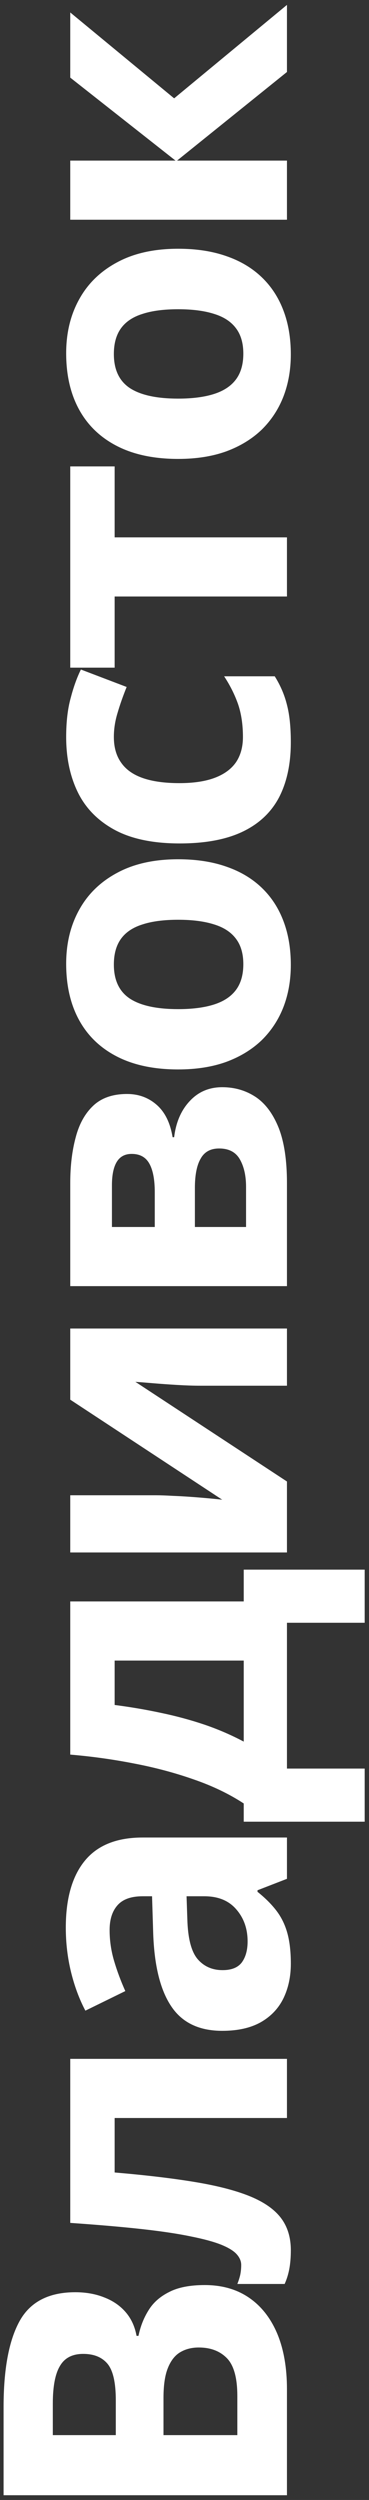 <?xml version="1.0" encoding="UTF-8"?> <svg xmlns="http://www.w3.org/2000/svg" width="66" height="447" viewBox="0 0 66 447" fill="none"><rect x="0" y="0" width="66" height="447" fill="#333333" stroke="none"/> <path d="M12.566 13.878L12.566 2.229L31.148 17.587L51.325 0.877L51.325 12.872L31.669 28.716L51.325 28.716L51.325 39.289L12.566 39.289L12.566 28.716L31.391 28.716L12.566 13.878Z" fill="white"></path> <path d="M31.874 44.476C35.11 44.476 37.976 44.915 40.472 45.793C42.968 46.648 45.083 47.908 46.816 49.572C48.526 51.213 49.821 53.2 50.699 55.535C51.577 57.846 52.016 60.458 52.016 63.37C52.016 66.097 51.577 68.605 50.699 70.893C49.821 73.158 48.526 75.134 46.816 76.821C45.083 78.485 42.968 79.779 40.472 80.704C37.976 81.605 35.11 82.056 31.874 82.056C27.575 82.056 23.935 81.293 20.954 79.768C17.972 78.242 15.707 76.07 14.159 73.25C12.61 70.43 11.836 67.067 11.836 63.162C11.836 59.533 12.61 56.321 14.159 53.524C15.707 50.704 17.972 48.497 20.954 46.902C23.935 45.285 27.575 44.476 31.874 44.476ZM31.874 71.274C34.416 71.274 36.554 70.997 38.288 70.442C40.021 69.887 41.327 69.02 42.205 67.842C43.083 66.663 43.523 65.126 43.523 63.231C43.523 61.359 43.083 59.845 42.205 58.69C41.327 57.511 40.021 56.656 38.288 56.124C36.554 55.569 34.416 55.292 31.874 55.292C29.309 55.292 27.182 55.569 25.495 56.124C23.785 56.656 22.502 57.511 21.647 58.69C20.792 59.868 20.364 61.405 20.364 63.3C20.364 66.097 21.323 68.131 23.242 69.402C25.16 70.65 28.037 71.274 31.874 71.274Z" fill="white"></path> <path d="M20.505 83.394L20.505 96.082L51.325 96.082L51.325 106.656L20.505 106.656L20.505 119.379L12.566 119.379L12.566 83.394L20.505 83.394Z" fill="white"></path> <path d="M52.016 132.713C52.016 136.549 51.323 139.819 49.936 142.524C48.526 145.228 46.354 147.285 43.419 148.694C40.483 150.104 36.727 150.809 32.151 150.809C27.413 150.809 23.554 150.012 20.572 148.417C17.568 146.799 15.361 144.569 13.951 141.726C12.541 138.86 11.836 135.544 11.836 131.776C11.836 129.095 12.102 126.784 12.633 124.843C13.142 122.878 13.754 121.168 14.471 119.712L22.652 122.832C21.982 124.496 21.439 126.045 21.023 127.478C20.584 128.911 20.364 130.344 20.364 131.776C20.364 133.625 20.803 135.162 21.682 136.387C22.537 137.612 23.831 138.525 25.564 139.126C27.298 139.727 29.47 140.027 32.082 140.027C34.648 140.027 36.774 139.704 38.461 139.057C40.148 138.41 41.408 137.474 42.24 136.249C43.049 135.024 43.453 133.533 43.453 131.776C43.453 129.581 43.164 127.628 42.586 125.918C41.986 124.207 41.154 122.543 40.09 120.925L49.139 120.925C50.156 122.543 50.884 124.242 51.323 126.022C51.785 127.778 52.016 130.008 52.016 132.713Z" fill="white"></path> <path d="M31.874 153.638C35.11 153.638 37.976 154.077 40.472 154.955C42.968 155.811 45.083 157.07 46.816 158.734C48.526 160.375 49.821 162.363 50.699 164.697C51.577 167.008 52.016 169.62 52.016 172.532C52.016 175.259 51.577 177.767 50.699 180.055C49.821 182.32 48.526 184.296 46.816 185.983C45.083 187.647 42.968 188.942 40.472 189.866C37.976 190.767 35.11 191.218 31.874 191.218C27.575 191.218 23.935 190.455 20.954 188.93C17.972 187.405 15.707 185.232 14.159 182.412C12.61 179.593 11.836 176.23 11.836 172.324C11.836 168.696 12.61 165.483 14.159 162.686C15.707 159.867 17.972 157.66 20.954 156.065C23.935 154.447 27.575 153.638 31.874 153.638ZM31.874 180.436C34.416 180.436 36.554 180.159 38.288 179.604C40.021 179.05 41.327 178.183 42.205 177.004C43.083 175.826 43.523 174.289 43.523 172.393C43.523 170.521 43.083 169.008 42.205 167.852C41.327 166.673 40.021 165.818 38.288 165.286C36.554 164.732 34.416 164.454 31.874 164.454C29.309 164.454 27.182 164.732 25.495 165.286C23.785 165.818 22.502 166.673 21.647 167.852C20.792 169.031 20.364 170.568 20.364 172.463C20.364 175.259 21.323 177.293 23.242 178.564C25.16 179.812 28.037 180.436 31.874 180.436Z" fill="white"></path> <path d="M22.724 195.607C24.804 195.607 26.584 196.266 28.063 197.583C29.519 198.878 30.455 200.796 30.871 203.338L31.148 203.338C31.472 200.657 32.408 198.496 33.956 196.855C35.482 195.214 37.412 194.394 39.746 194.394C41.965 194.394 43.953 194.972 45.709 196.127C47.442 197.283 48.818 199.12 49.834 201.639C50.828 204.159 51.325 207.452 51.325 211.52L51.325 229.963L12.566 229.963L12.566 211.52C12.566 208.492 12.89 205.776 13.537 203.373C14.161 200.969 15.213 199.074 16.692 197.687C18.171 196.301 20.182 195.607 22.724 195.607ZM39.191 205.349C37.666 205.349 36.568 205.95 35.898 207.152C35.205 208.33 34.858 210.087 34.858 212.421L34.858 219.389L44.01 219.389L44.01 212.213C44.01 210.226 43.641 208.585 42.901 207.29C42.161 205.996 40.925 205.349 39.191 205.349ZM23.556 206.32C22.354 206.32 21.465 206.793 20.887 207.741C20.309 208.689 20.02 210.087 20.02 211.936L20.02 219.389L27.682 219.389L27.682 213.149C27.682 210.907 27.358 209.209 26.711 208.053C26.064 206.897 25.012 206.32 23.556 206.32Z" fill="white"></path> <path d="M12.566 267.356L27.89 267.356C28.675 267.356 29.669 267.391 30.871 267.46C32.05 267.506 33.252 267.576 34.477 267.668C35.702 267.76 36.799 267.853 37.77 267.945C38.741 268.038 39.399 268.107 39.746 268.153L12.566 250.265L12.566 237.542L51.325 237.542L51.325 247.769L35.863 247.769C34.592 247.769 33.194 247.722 31.669 247.63C30.12 247.537 28.664 247.433 27.3 247.318C25.937 247.202 24.908 247.121 24.215 247.075L51.325 264.895L51.325 277.583L12.566 277.583L12.566 267.356Z" fill="white"></path> <path d="M12.566 286.34L43.594 286.34L43.594 280.655L65.227 280.655L65.227 290.154L51.325 290.154L51.325 316.224L65.227 316.224L65.227 325.723L43.594 325.723L43.594 322.464C40.983 320.754 38.001 319.321 34.65 318.165C31.299 316.987 27.751 316.039 24.007 315.323C20.24 314.583 16.426 314.051 12.566 313.728L12.566 286.34ZM20.505 296.914L20.505 304.853C23.371 305.223 26.145 305.696 28.826 306.274C31.484 306.829 34.049 307.522 36.522 308.354C38.972 309.186 41.329 310.203 43.594 311.405L43.594 296.914L20.505 296.914Z" fill="white"></path> <path d="M11.77 344.672C11.77 339.472 12.902 335.485 15.167 332.712C17.432 329.939 20.876 328.552 25.498 328.552L51.326 328.552L51.326 335.936L46.056 337.982L46.056 338.259C47.443 339.368 48.575 340.501 49.454 341.656C50.332 342.812 50.979 344.141 51.395 345.643C51.811 347.145 52.019 348.971 52.019 351.121C52.019 353.409 51.58 355.466 50.702 357.292C49.823 359.094 48.483 360.516 46.68 361.556C44.854 362.596 42.543 363.116 39.747 363.116C35.633 363.116 32.605 361.671 30.664 358.782C28.699 355.893 27.613 351.56 27.405 345.782L27.197 339.056L25.498 339.056C23.464 339.056 21.974 339.588 21.026 340.651C20.078 341.714 19.605 343.193 19.605 345.089C19.605 346.961 19.87 348.798 20.402 350.601C20.933 352.403 21.604 354.206 22.413 356.009L15.271 359.51C14.185 357.453 13.33 355.154 12.706 352.611C12.082 350.046 11.77 347.4 11.77 344.672ZM33.368 339.056L33.506 343.147C33.599 346.568 34.211 348.948 35.344 350.289C36.476 351.606 37.967 352.265 39.816 352.265C41.434 352.265 42.589 351.791 43.283 350.843C43.953 349.896 44.288 348.659 44.288 347.134C44.288 344.869 43.618 342.962 42.277 341.414C40.937 339.842 39.03 339.056 36.557 339.056L33.368 339.056Z" fill="white"></path> <path d="M51.325 368.129L51.325 378.703L20.505 378.703L20.505 388.444C26.191 388.93 31.033 389.507 35.031 390.178C39.03 390.848 42.288 391.703 44.808 392.743C47.304 393.783 49.13 395.077 50.285 396.626C51.441 398.174 52.019 400.081 52.019 402.346C52.019 403.594 51.926 404.715 51.741 405.709C51.556 406.68 51.279 407.569 50.909 408.378L42.45 408.378C42.658 407.87 42.831 407.327 42.97 406.749C43.086 406.171 43.144 405.582 43.144 404.981C43.144 404.311 42.878 403.675 42.346 403.074C41.815 402.473 40.902 401.907 39.607 401.375C38.29 400.844 36.476 400.347 34.165 399.885C31.853 399.399 28.93 398.96 25.394 398.567C21.857 398.174 17.582 397.805 12.566 397.458L12.566 368.129L51.325 368.129Z" fill="white"></path> <path d="M0.641 446.153L0.641 430.379C0.641 423.63 1.588 418.522 3.483 415.055C5.379 411.589 8.707 409.855 13.468 409.855C15.386 409.855 17.119 410.167 18.668 410.791C20.216 411.392 21.488 412.27 22.481 413.426C23.475 414.582 24.122 415.991 24.423 417.656L24.77 417.656C25.116 415.968 25.717 414.443 26.572 413.079C27.404 411.716 28.629 410.629 30.247 409.821C31.842 408.989 33.968 408.573 36.626 408.573C39.7 408.573 42.335 409.324 44.53 410.826C46.726 412.328 48.413 414.478 49.592 417.274C50.747 420.048 51.325 423.353 51.325 427.189L51.325 446.153L0.641 446.153ZM20.713 435.406L20.713 429.165C20.713 426.045 20.228 423.884 19.257 422.682C18.264 421.481 16.808 420.88 14.889 420.88C12.948 420.88 11.561 421.596 10.729 423.029C9.874 424.439 9.446 426.681 9.446 429.755L9.446 435.406L20.713 435.406ZM29.242 435.406L42.45 435.406L42.45 428.403C42.45 425.167 41.826 422.913 40.578 421.642C39.33 420.371 37.654 419.736 35.551 419.736C34.303 419.736 33.205 420.013 32.258 420.568C31.31 421.122 30.571 422.058 30.039 423.376C29.508 424.67 29.242 426.461 29.242 428.749L29.242 435.406Z" fill="white"></path> </svg> 